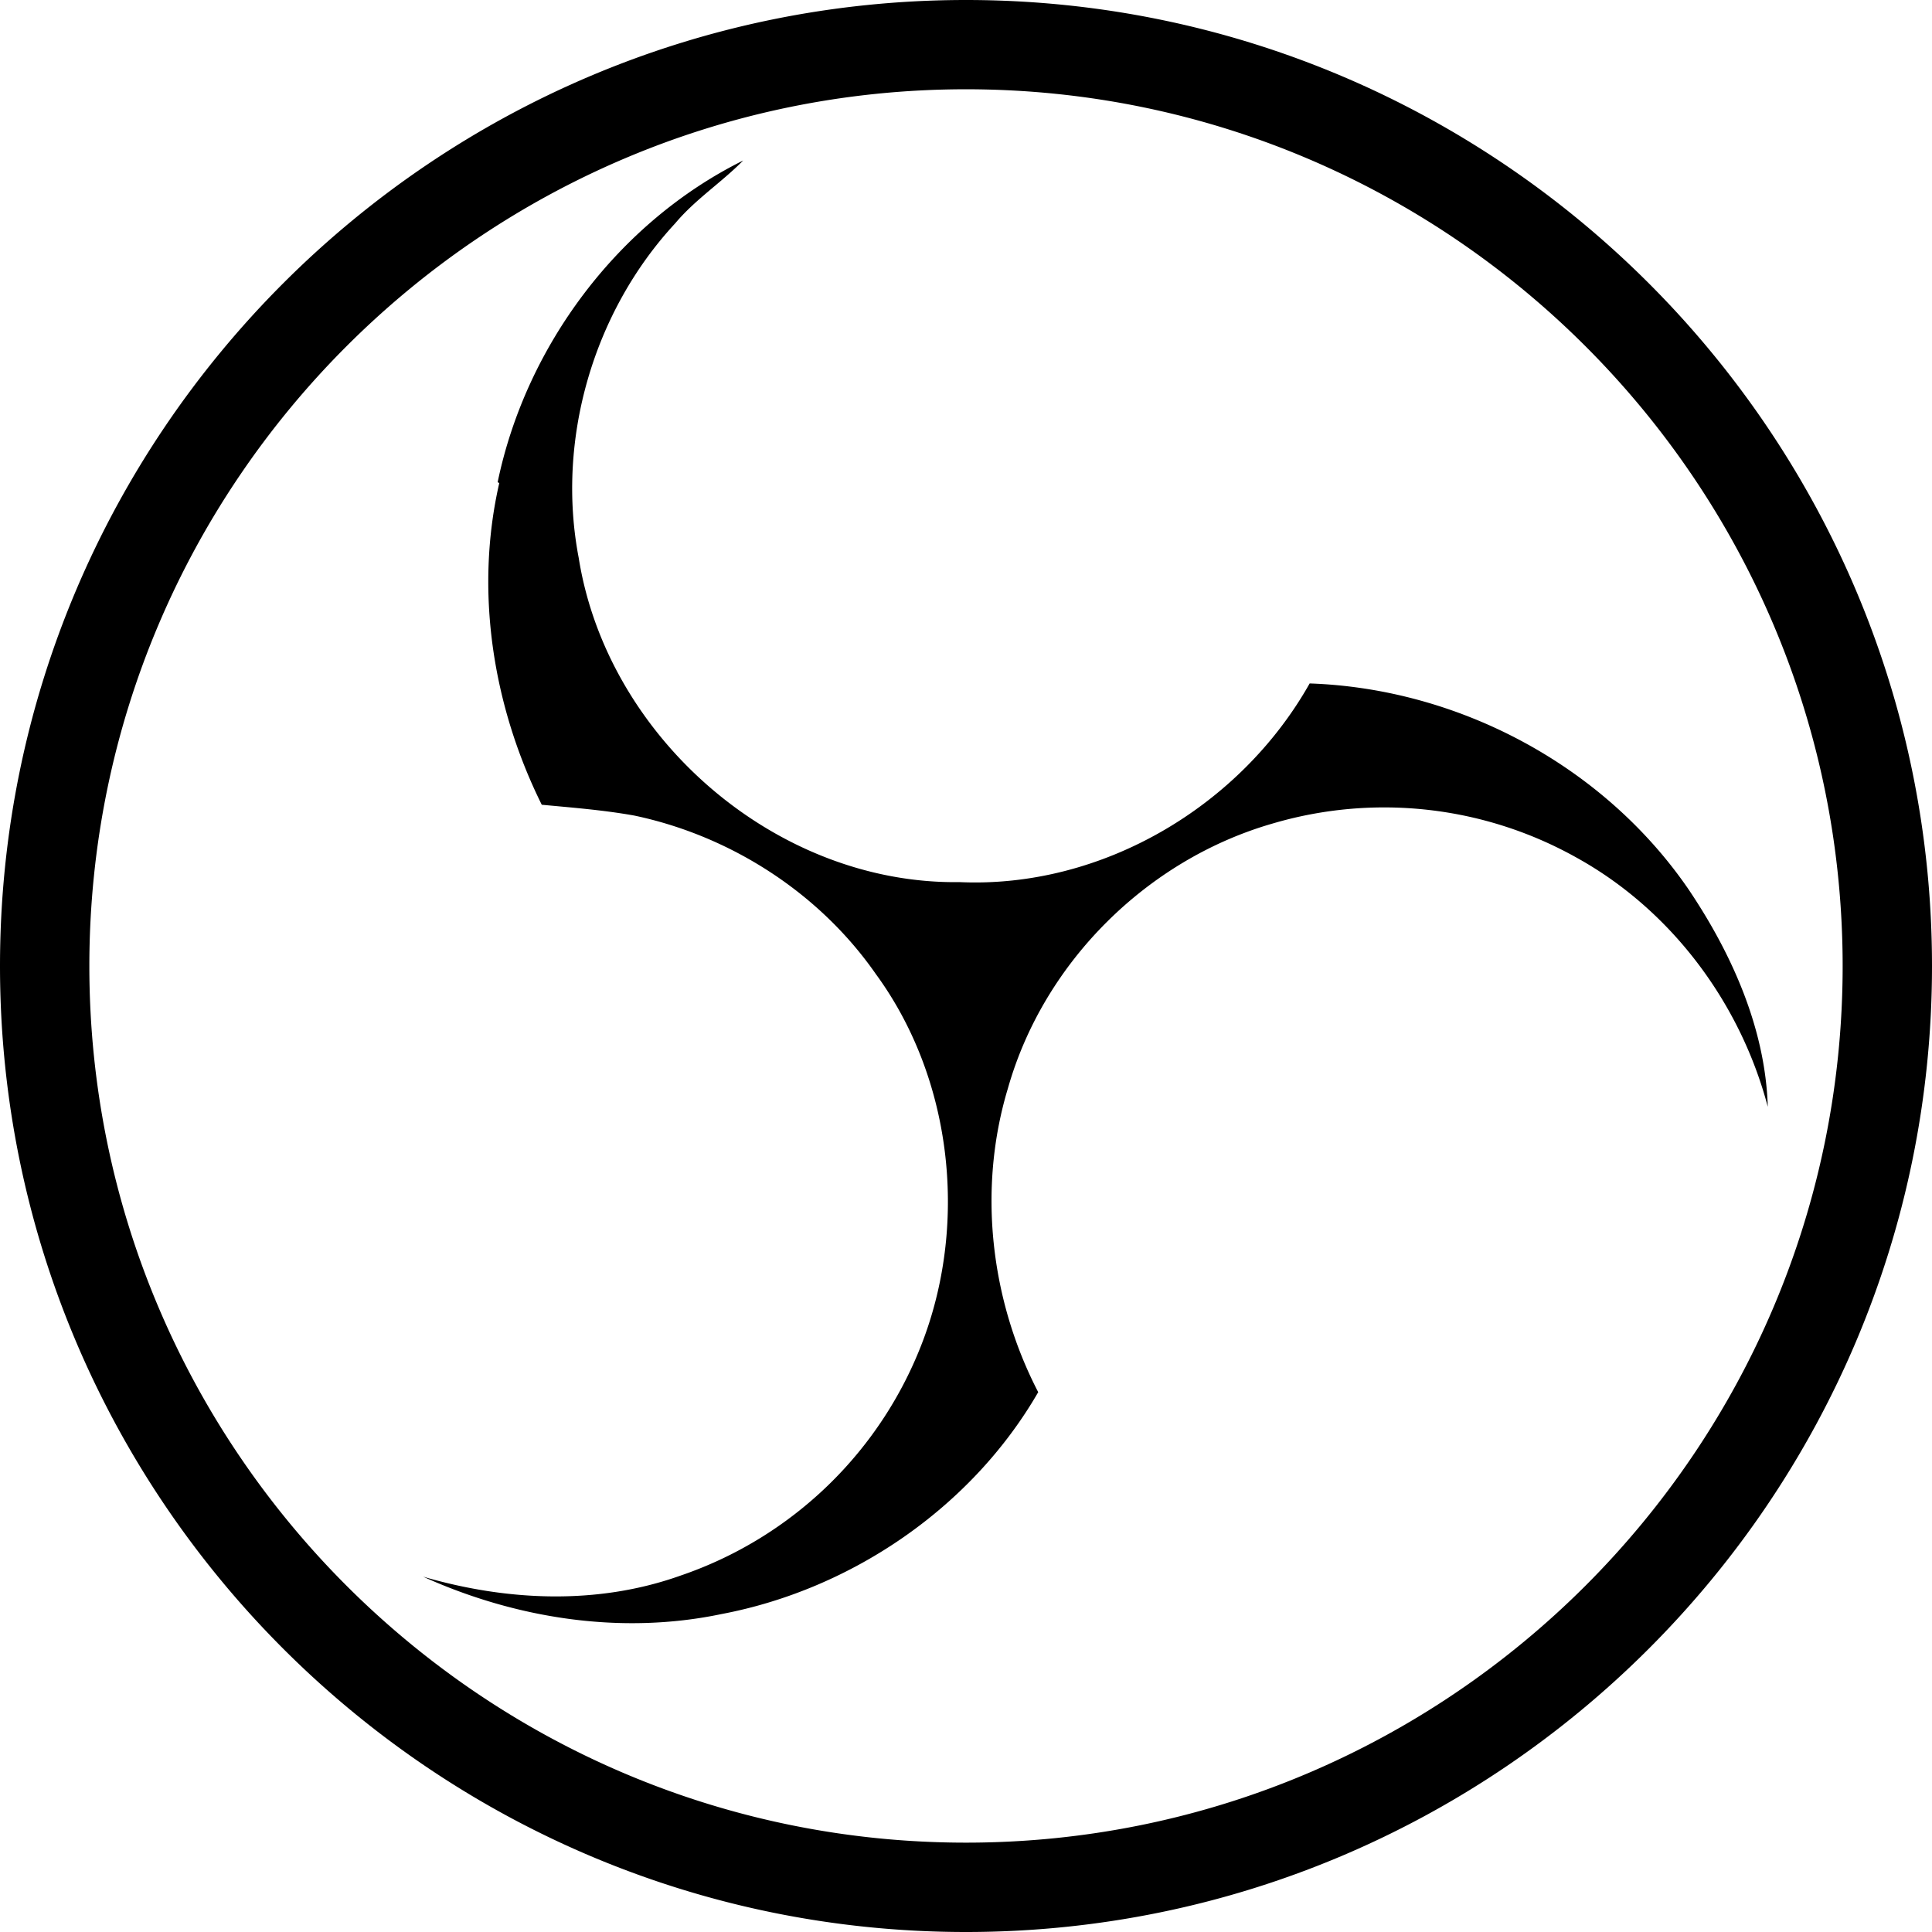 <svg xmlns="http://www.w3.org/2000/svg" viewBox="0 0 24 24"><path d="M12 24C5.383 24 0 18.617 0 12S5.383 0 12 0s12 5.383 12 12-5.383 12-12 12zm0-22.891C5.995 1.109 1.11 5.995 1.11 12S5.995 22.89 12 22.89 22.89 18.005 22.89 12c0-6.005-4.885-10.891-10.89-10.891zM6.182 5.99c.352-1.698 1.503-3.229 3.05-3.996-.269.273-.595.483-.844.78-1.02 1.1-1.48 2.692-1.199 4.156.355 2.235 2.455 4.06 4.732 4.028 1.765.079 3.485-.937 4.348-2.468 1.848.063 3.645 1.017 4.7 2.548.54.799.962 1.736.991 2.711-.342-1.295-1.202-2.446-2.375-3.095a4.892 4.892 0 0 0-3.772-.425c-1.56.448-2.849 1.723-3.293 3.293-.377 1.25-.216 2.628.377 3.772-.825 1.429-2.315 2.449-3.932 2.756-1.244.261-2.551.059-3.709-.464 1.036.302 2.161.355 3.191-.011a4.913 4.913 0 0 0 3.024-2.935c.556-1.49.345-3.261-.591-4.54-.7-1.007-1.803-1.717-3.002-1.969-.38-.068-.764-.098-1.148-.134-.611-1.231-.834-2.66-.528-3.996l-.02-.011z"/></svg>